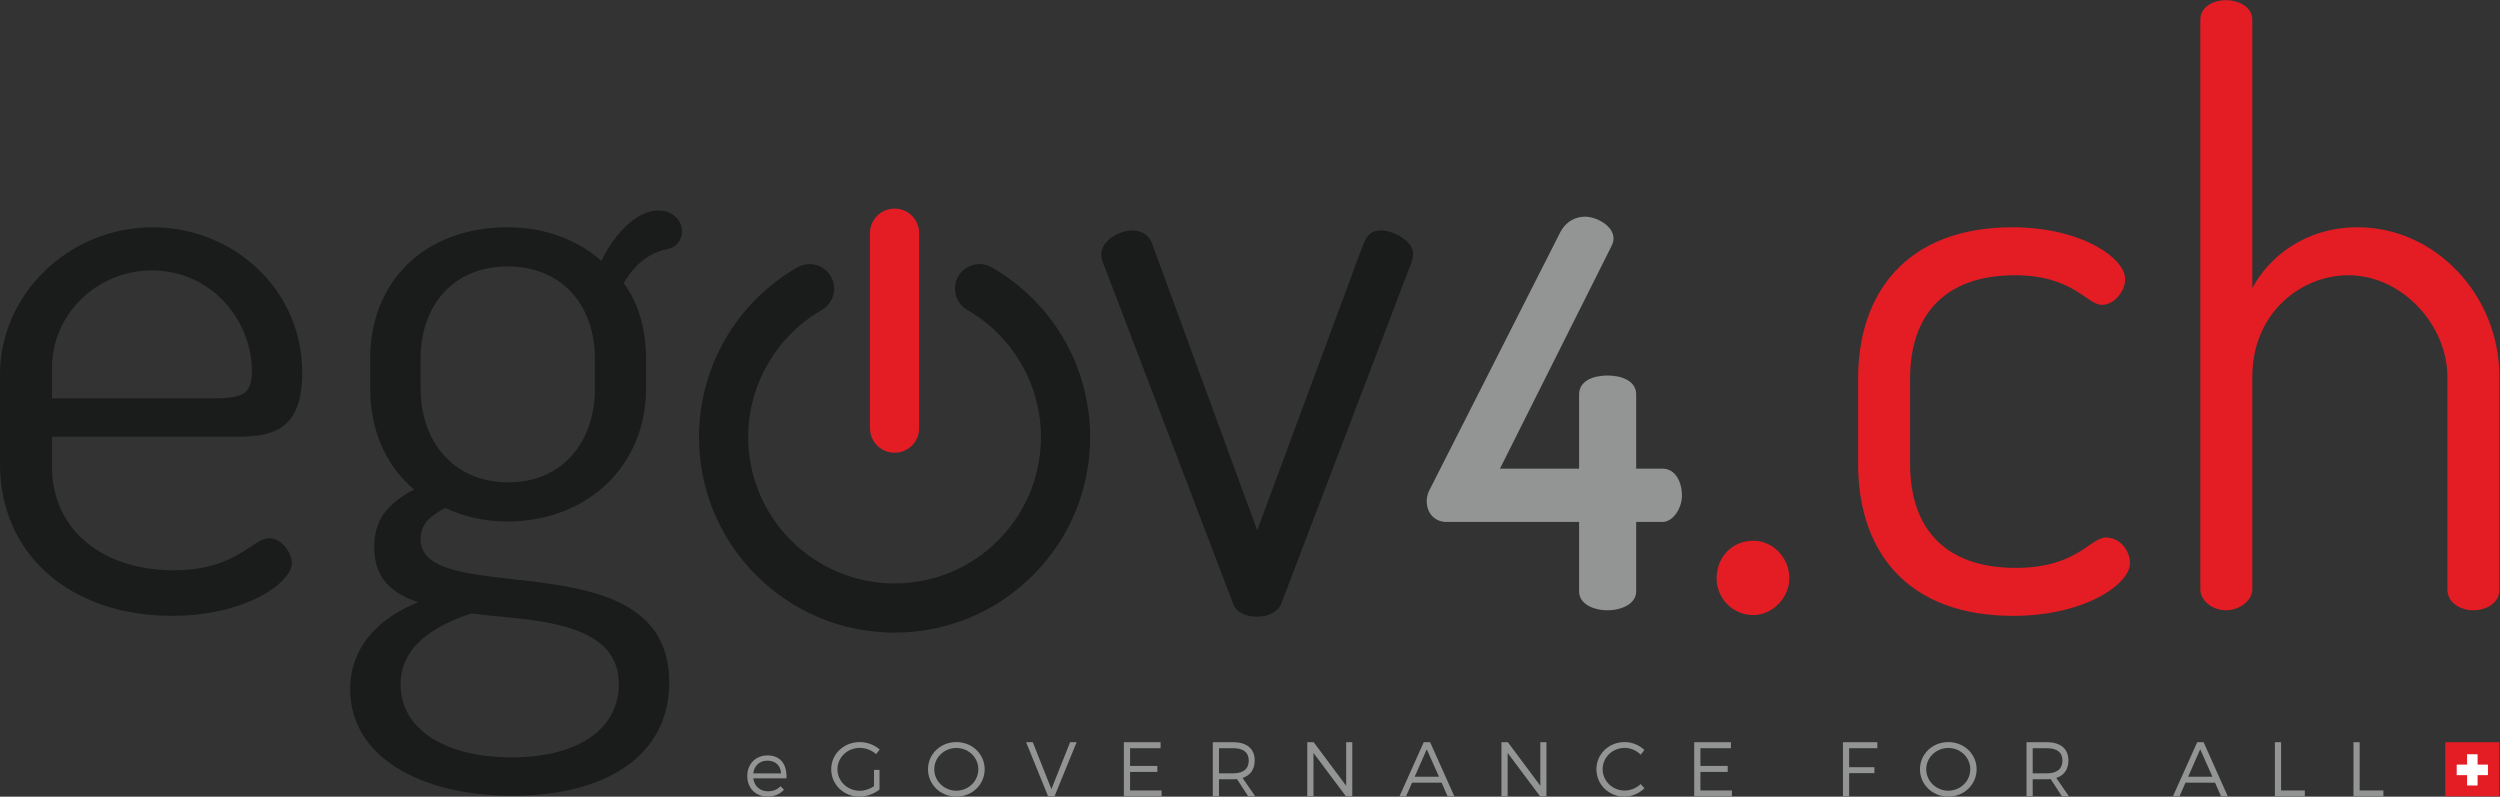 <?xml version="1.0" encoding="UTF-8" standalone="no"?>
<svg
   xmlns:dc="http://purl.org/dc/elements/1.1/"
   xmlns:cc="http://creativecommons.org/ns#"
   xmlns:rdf="http://www.w3.org/1999/02/22-rdf-syntax-ns#"
   xmlns:svg="http://www.w3.org/2000/svg"
   xmlns="http://www.w3.org/2000/svg"
   viewBox="0 0 988.107 314.867"
   height="314.867"
   width="988.107"
   xml:space="preserve"
   id="svg2"
   version="1.1"><rect x="0" y="0" width="988.107" height="314.867" fill="#333333" stroke="none"/><defs
     id="defs6"><clipPath
       id="clipPath20"
       clipPathUnits="userSpaceOnUse"><path
         id="path18"
         d="M 0,2361.52 V 0 h 7410.81 v 2361.52 z" /></clipPath></defs><g
     transform="matrix(1.333,0,0,-1.333,0,314.867)"
     id="g10"><g
       transform="scale(0.1)"
       id="g12"><g
         id="g14"><g
           clip-path="url(#clipPath20)"
           id="g16"><path
             id="path22"
             style="fill:#1a1b1b;fill-opacity:1;fill-rule:nonzero;stroke:none"
             d="m 3232.27,1066.22 c 0,-154.861 -60.3,-300.47 -169.82,-409.958 -109.53,-109.532 -255.14,-169.864 -409.99,-169.864 -154.89,0 -300.5,60.332 -409.99,169.864 -109.53,109.488 -169.86,255.097 -169.86,409.958 0,103.91 27.85,205.89 80.52,294.91 51.08,86.34 124.05,158.33 211.04,208.24 34.89,20.06 79.46,7.99 99.49,-26.9 20.03,-34.92 8,-79.47 -26.93,-99.52 -134.65,-77.3 -218.31,-221.64 -218.31,-376.73 0,-239.29 194.71,-434.04 434.04,-434.04 239.32,0 434.03,194.75 434.03,434.04 0,155.09 -83.65,299.43 -218.35,376.73 -34.92,20.05 -46.95,64.6 -26.92,99.52 20.06,34.89 64.6,46.96 99.52,26.9 86.99,-49.91 159.96,-121.9 211.04,-208.24 52.67,-89.02 80.49,-191 80.49,-294.91" /><path
             id="path24"
             style="fill:#e41d25;fill-opacity:1;fill-rule:nonzero;stroke:none"
             d="M 2725.33,1670.74 V 1092.6 c 0,-40.26 -32.62,-72.91 -72.87,-72.91 -40.3,0 -72.91,32.65 -72.91,72.91 v 578.14 c 0,40.26 32.61,72.9 72.91,72.9 40.25,0 72.87,-32.64 72.87,-72.9" /><path
             id="path26"
             style="fill:#939595;fill-opacity:1;fill-rule:nonzero;stroke:none"
             d="m 2315.91,68.949 c -1.12,23.16 -16.73,37.832 -40.32,37.832 -22.9,0 -39.43,-14.91 -42.15,-37.832 z m 16.05,-14.668 h -98.52 c 3.2,-23.582 20.38,-38.473 43.74,-38.473 14.9,0 27.97,5.25 37.36,15.102 l 9.87,-10.512 c -11.45,-12.859 -28.42,-20.168 -48.6,-20.168 -35.52,0 -60.04,24.941 -60.04,60.941 0,35.969 24.78,60.969 59.82,60.969 38.95,0.199 58.21,-26.801 56.37,-67.86" /><path
             id="path28"
             style="fill:#939595;fill-opacity:1;fill-rule:nonzero;stroke:none"
             d="M 2607.79,79.301 V 21.059 C 2591.98,8.449 2569.78,0 2548.23,0 c -46.55,0 -83.65,35.969 -83.65,81.129 0,45.121 37.37,80.652 84.57,80.652 22.19,0 43.75,-8.5 59.14,-21.98 l -10.6,-13.77 c -13.02,11.66 -30.69,18.551 -48.54,18.551 -36.69,0 -66.02,-28.184 -66.02,-63.453 0,-35.539 29.55,-63.73 66.24,-63.73 14.44,0 29.79,5.043 42.17,13.512 v 48.391 h 16.25" /><path
             id="path30"
             style="fill:#939595;fill-opacity:1;fill-rule:nonzero;stroke:none"
             d="m 2770.18,81.129 c 0,-35.297 29.79,-63.508 65.54,-63.508 35.74,0 65.07,28.211 65.07,63.508 0,35.269 -29.33,63.211 -65.07,63.211 -35.75,0 -65.54,-27.942 -65.54,-63.211 z m 149.41,0 C 2919.59,35.969 2882.45,0 2835.72,0 c -46.97,0 -84.11,35.969 -84.11,81.129 0,45.359 37.14,80.652 84.11,80.652 46.73,0 83.87,-35.531 83.87,-80.652" /><path
             id="path32"
             style="fill:#939595;fill-opacity:1;fill-rule:nonzero;stroke:none"
             d="M 3107.66,0.891 3042.55,161.34 h 19.69 l 55.24,-139.129 55.46,139.129 h 19.27 L 3126.67,0.891 h -19.01" /><path
             id="path34"
             style="fill:#939595;fill-opacity:1;fill-rule:nonzero;stroke:none"
             d="M 3350.7,143.641 V 90.981 h 80.9 V 73.309 h -80.9 V 18.32 h 93.51 V 0.891 H 3332.34 V 161.34 h 108.88 v -17.699 h -90.52" /><path
             id="path36"
             style="fill:#939595;fill-opacity:1;fill-rule:nonzero;stroke:none"
             d="m 3656.96,69.18 c 29.12,0 45.62,12.871 45.62,37.82 0,24.301 -16.5,36.641 -45.62,36.641 h -42.59 V 69.18 Z m 10.78,-17.16 c -3.4,-0.238 -7.09,-0.48 -10.78,-0.48 h -42.59 V 0.891 h -18.34 V 161.34 h 60.93 c 40.12,0 63.29,-19.77 63.29,-53.879 0,-26.57 -12.83,-44.48 -36,-52.039 L 3721.9,0.891 h -20.92 L 3667.74,52.02" /><path
             id="path38"
             style="fill:#939595;fill-opacity:1;fill-rule:nonzero;stroke:none"
             d="M 3990.83,0.891 3894.54,129.66 V 0.891 H 3876.2 V 161.34 h 19 L 3991.47,32.289 V 161.34 h 18.12 V 0.891 h -18.76" /><path
             id="path40"
             style="fill:#939595;fill-opacity:1;fill-rule:nonzero;stroke:none"
             d="m 4230.42,140.43 -35.75,-81.321 h 71.96 z M 4186.86,41.48 4169.02,0.891 h -19.48 L 4221.47,161.34 h 19.02 L 4312.21,0.891 h -19.94 L 4274.38,41.48 h -87.52" /><path
             id="path42"
             style="fill:#939595;fill-opacity:1;fill-rule:nonzero;stroke:none"
             d="M 4566.48,0.891 4470.25,129.66 V 0.891 H 4451.9 V 161.34 h 19.01 L 4567.16,32.289 V 161.34 h 18.13 V 0.891 h -18.81" /><path
             id="path44"
             style="fill:#939595;fill-opacity:1;fill-rule:nonzero;stroke:none"
             d="m 4875.77,138.391 -11,-14.012 c -12.41,12.652 -29.82,20.203 -47.44,20.203 -36.21,0 -65.35,-27.953 -65.35,-63.242 0,-35.051 29.14,-63.258 65.35,-63.258 17.62,0 34.82,7.316 47.44,19.258 l 11.2,-12.648 C 4860.16,9.82 4838.65,0 4816.38,0 c -46.27,0 -82.92,35.969 -82.92,81.34 0,44.91 37.1,80.441 83.6,80.441 22.05,0 43.36,-8.941 58.71,-23.39" /><path
             id="path46"
             style="fill:#939595;fill-opacity:1;fill-rule:nonzero;stroke:none"
             d="M 5041.83,143.641 V 90.981 h 80.88 V 73.309 h -80.88 V 18.32 h 93.46 V 0.891 H 5023.46 V 161.34 h 108.85 v -17.699 h -90.48" /><path
             id="path48"
             style="fill:#939595;fill-opacity:1;fill-rule:nonzero;stroke:none"
             d="M 5482.81,143.641 V 87.281 h 74.93 V 69.641 h -74.93 V 0.891 h -18.34 V 161.34 h 101.94 v -17.699 h -83.6" /><path
             id="path50"
             style="fill:#939595;fill-opacity:1;fill-rule:nonzero;stroke:none"
             d="m 5711.39,81.129 c 0,-35.297 29.81,-63.508 65.56,-63.508 35.75,0 65.07,28.211 65.07,63.508 0,35.269 -29.32,63.211 -65.07,63.211 -35.75,0 -65.56,-27.942 -65.56,-63.211 z m 149.44,0 C 5860.83,35.969 5823.69,0 5776.95,0 c -46.97,0 -84.11,35.969 -84.11,81.129 0,45.359 37.14,80.652 84.11,80.652 46.74,0 83.88,-35.531 83.88,-80.652" /><path
             id="path52"
             style="fill:#939595;fill-opacity:1;fill-rule:nonzero;stroke:none"
             d="m 6069.73,69.18 c 29.05,0 45.58,12.871 45.58,37.82 0,24.301 -16.53,36.641 -45.58,36.641 h -42.65 V 69.18 Z m 10.76,-17.16 c -3.45,-0.238 -7.15,-0.48 -10.76,-0.48 h -42.65 V 0.891 h -18.34 V 161.34 h 60.99 c 40.07,0 63.22,-19.77 63.22,-53.879 0,-26.57 -12.81,-44.48 -35.98,-52.039 L 6134.58,0.891 H 6113.7 L 6080.49,52.02" /><path
             id="path54"
             style="fill:#939595;fill-opacity:1;fill-rule:nonzero;stroke:none"
             d="m 6523.77,140.43 -35.78,-81.321 h 71.96 z M 6480.19,41.48 6462.36,0.891 h -19.5 L 6514.81,161.34 h 19.02 L 6605.57,0.891 h -19.96 L 6567.72,41.48 h -87.53" /><path
             id="path56"
             style="fill:#939595;fill-opacity:1;fill-rule:nonzero;stroke:none"
             d="M 6833.92,18.32 V 0.891 h -88.71 V 161.34 h 18.36 V 18.32 h 70.35" /><path
             id="path58"
             style="fill:#939595;fill-opacity:1;fill-rule:nonzero;stroke:none"
             d="M 7066.9,18.32 V 0.891 h -88.68 V 161.34 h 18.33 V 18.32 h 70.35" /><path
             id="path60"
             style="fill:#939595;fill-opacity:1;fill-rule:nonzero;stroke:none"
             d="m 4682.13,814.43 h -392.75 c -33.5,0 -59.06,23.961 -59.06,62.269 0,11.18 3.22,23.961 9.59,35.11 l 386.34,761.511 c 17.55,33.51 46.29,46.3 73.46,46.3 31.93,0 84.6,-25.54 84.6,-65.46 0,-7.99 -3.19,-15.95 -7.99,-25.54 L 4447.43,972.5 h 234.7 v 220.29 c 0,39.92 41.49,55.87 84.6,55.87 41.52,0 84.64,-15.95 84.64,-55.87 V 972.5 h 78.21 c 38.33,0 57.47,-39.93 57.47,-79.828 0,-38.32 -27.14,-78.242 -57.47,-78.242 h -78.21 V 608.5 c 0,-36.73 -43.12,-55.871 -84.64,-55.871 -43.11,0 -84.6,19.141 -84.6,55.871 v 205.93" /><path
             id="path62"
             style="fill:#e41d25;fill-opacity:1;fill-rule:nonzero;stroke:none"
             d="m 5305.6,647.449 c 0,-56.89 -49.78,-109.058 -106.71,-109.058 -63.99,0 -109.05,52.168 -109.05,109.058 0,61.641 45.06,111.41 109.05,111.41 56.93,0 106.71,-49.769 106.71,-111.41" /><path
             id="path64"
             style="fill:#e41d25;fill-opacity:1;fill-rule:nonzero;stroke:none"
             d="m 5509.46,986.469 v 253.691 c 0,251.29 142.26,448.04 457.56,448.04 201.51,0 334.29,-90.08 334.29,-154.09 0,-33.19 -30.84,-75.87 -68.79,-75.87 -45.02,0 -85.32,87.74 -258.39,87.74 -206.27,0 -310.57,-116.2 -310.57,-305.82 V 986.469 c 0,-192.02 104.3,-308.188 312.95,-308.188 182.53,0 220.48,90.078 267.88,90.078 42.68,0 71.14,-40.3 71.14,-75.847 0,-64.024 -137.52,-156.481 -346.13,-156.481 -315.32,0 -459.94,192.028 -459.94,450.438" /><path
             id="path66"
             style="fill:#e41d25;fill-opacity:1;fill-rule:nonzero;stroke:none"
             d="m 6678.25,614.238 c 0,-30.808 -35.6,-61.609 -78.25,-61.609 -42.67,0 -75.85,30.801 -75.85,61.609 V 2304.62 c 0,33.18 33.18,56.9 75.85,56.9 42.65,0 78.25,-23.72 78.25,-56.9 v -796.58 c 49.78,92.44 156.45,180.16 312.95,180.16 227.55,0 419.61,-199.13 419.61,-443.32 V 614.238 c 0,-40.269 -37.95,-61.609 -78.25,-61.609 -35.56,0 -75.86,21.34 -75.86,61.609 v 630.642 c 0,151.73 -132.75,301.1 -293.97,301.1 -139.89,0 -284.48,-111.44 -284.48,-301.1 V 614.238" /><path
             id="path68"
             style="fill:#1a1b1b;fill-opacity:1;fill-rule:nonzero;stroke:none"
             d="m 628.262,1180.9 c 94.804,0 118.539,14.22 118.539,80.62 0,151.74 -120.918,298.71 -296.379,298.71 -163.563,0 -296.317,-130.39 -296.317,-289.25 v -90.08 z m 267.886,75.89 c 0,-182.56 -101.945,-189.69 -206.25,-189.69 H 154.105 v -87.678 c 0,-189.684 151.731,-308.231 360.344,-308.231 187.297,0 232.352,94.829 284.496,94.829 37.934,0 66.399,-45.051 66.399,-73.481 C 865.344,635.621 730.211,536.07 509.723,536.07 210.996,536.07 0,716.25 0,986.512 v 265.498 c 0,237.09 203.887,436.22 452.805,436.22 234.73,0 443.343,-180.17 443.343,-431.44" /><path
             id="path70"
             style="fill:#1a1b1b;fill-opacity:1;fill-rule:nonzero;stroke:none"
             d="m 1763.82,1299.44 c 0,154.1 -94.82,272.64 -258.41,272.64 -163.58,0 -258.42,-118.54 -258.42,-272.64 v -87.71 c 0,-158.82 97.2,-279.761 260.79,-279.761 158.84,0 256.04,118.531 256.04,277.401 z M 1398.73,543.18 c -111.43,-35.578 -211,-97.211 -211,-211.02 0,-128.039 125.65,-215.719 329.53,-215.719 199.14,0 317.68,85.309 317.68,218.11 0,196.758 -286.86,187.269 -436.21,208.629 z m -78.24,312.922 c -35.57,-18.961 -73.5,-42.661 -73.5,-92.454 0,-213.367 737.32,7.09 737.32,-424.378 0,-222.829 -194.43,-336.649 -464.69,-336.649 -277.34,0 -481.27,118.527 -481.27,315.32 0,137.528 99.58,218.129 201.53,258.399 -75.88,26.09 -130.39,68.762 -130.39,163.59 0,87.718 47.4,132.781 118.54,170.711 -82.97,68.781 -130.39,175.409 -130.39,298.729 v 90.07 c 0,227.6 161.2,388.79 407.77,388.79 111.43,0 208.63,-37.91 277.37,-99.56 47.43,94.86 113.81,149.35 168.32,149.35 47.44,0 71.14,-33.18 71.14,-61.62 0,-28.46 -18.98,-47.44 -40.3,-52.16 -37.95,-7.12 -90.07,-28.46 -132.77,-101.95 45.04,-59.29 66.4,-139.88 66.4,-222.85 v -90.07 c 0,-225.241 -170.71,-393.561 -412.55,-393.561 -66.35,0 -128.02,14.211 -182.53,40.293" /><path
             id="path72"
             style="fill:#1a1b1b;fill-opacity:1;fill-rule:nonzero;stroke:none"
             d="m 3274.85,1572.08 c -4.72,7.1 -9.48,26.08 -9.48,35.56 0,40.3 52.16,71.11 92.47,71.11 23.7,0 47.42,-11.83 56.91,-35.54 l 312.94,-853.472 312.95,843.972 c 9.48,23.72 18.95,45.04 54.54,45.04 35.55,0 94.81,-30.81 94.81,-68.76 0,-14.21 -4.73,-28.45 -9.48,-37.91 L 3798.79,571.621 c -9.45,-23.711 -37.91,-37.961 -71.1,-37.961 -33.21,0 -61.64,11.891 -71.14,37.961 l -381.7,1000.459" /><path
             id="path74"
             style="fill:#e41d25;fill-opacity:1;fill-rule:nonzero;stroke:none"
             d="m 7250.38,0.891 h 160.43 V 161.34 h -160.43 z" /><path
             id="path76"
             style="fill:#ffffff;fill-opacity:1;fill-rule:nonzero;stroke:none"
             d="m 7376.89,94.988 h -30.69 v 30.684 h -31.23 V 94.988 h -30.7 V 63.75 h 30.7 V 33.082 h 31.23 V 63.75 h 30.69 v 31.238" /></g></g></g></g></svg>